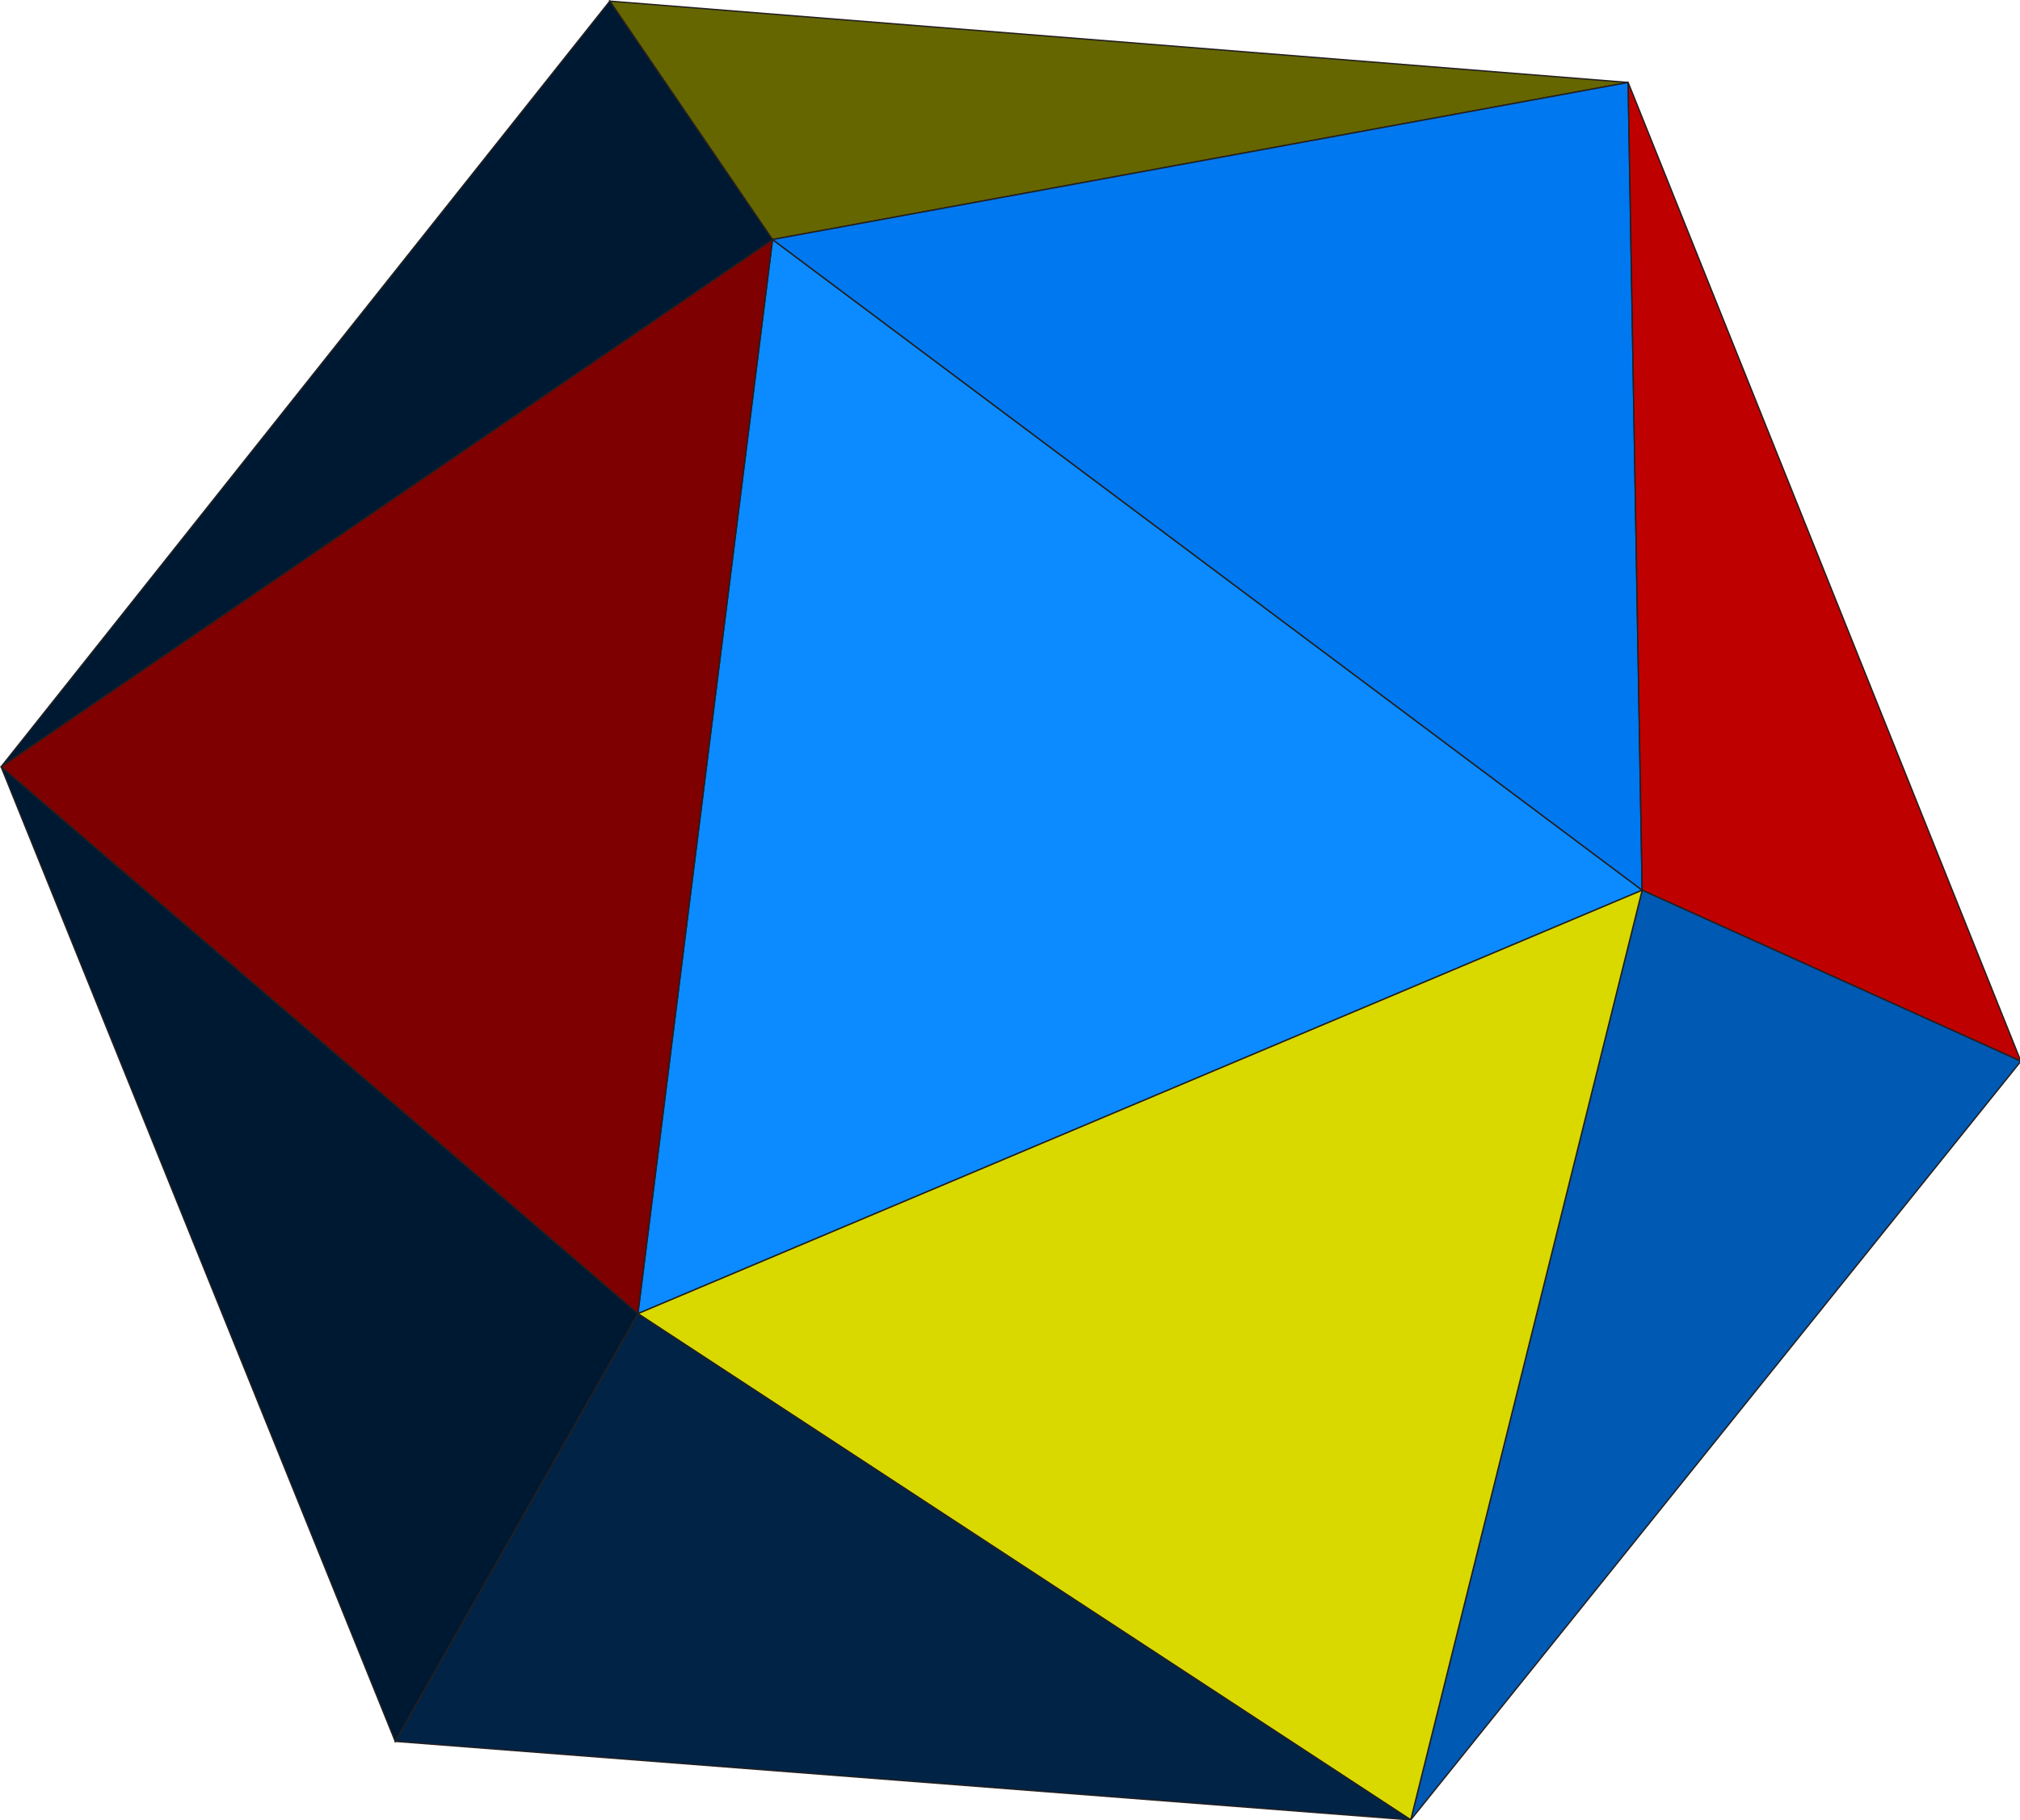 <?xml version="1.0" encoding="UTF-8" standalone="no"?>
<svg
   version="1.1"
   width="750"
   height="676"
   viewBox="0 0 750 676"
   xmlns="http://www.w3.org/2000/svg"
>
<polygon
   fill="#0b8bff"
   stroke="#231f20"
   stroke-width="0.5"
   points="236.431,487.44 286.425,88.53 609.302,330.168 "
   transform="translate(0.41,0.421)" />
<polygon
   fill="#7e0000"
   stroke="#231f20"
   stroke-width="0.5"
   points="236.431,487.44 0,284.343 286.425,88.53 "
   transform="translate(0.41,0.421)" />
<polygon
   fill="#001933"
   stroke="#231f20"
   stroke-width="0.5"
   points="0,284.343 226.017,0 286.425,88.53 "
   transform="translate(0.41,0.421)" />
<polygon
   fill="#666600"
   stroke="#231f20"
   stroke-width="0.5"
   points="226.017,0 604.096,30.204 286.425,88.53 "
   transform="translate(0.41,0.421)" />
<polygon
   fill="#0078ef"
   stroke="#231f20"
   stroke-width="0.5"
   points="609.302,330.168 604.096,30.204 286.425,88.53 "
   transform="translate(0.41,0.421)" />
<polygon
   fill="#bf0000"
   stroke="#231f20"
   stroke-width="0.5"
   points="604.096,30.204 749.91,393.701 609.302,330.168 "
   transform="translate(0.41,0.421)" />
<polygon
   fill="#0059b2"
   stroke="#231f20"
   stroke-width="0.5"
   points="749.91,393.701 523.375,675.439 609.302,330.168 "
   transform="translate(0.41,0.421)" />
<polygon
   fill="#d9d900"
   stroke="#231f20"
   stroke-width="0.5"
   points="609.302,330.168 523.375,675.439 236.431,487.44 "
   transform="translate(0.41,0.421)" />
<polygon
   fill="#002346"
   stroke="#231f20"
   stroke-width="0.5"
   points="523.375,675.439 146.339,646.277 236.431,487.44 "
   transform="translate(0.41,0.421)" />
<polygon
   fill="#001933"
   stroke="#231f20"
   stroke-width="0.5"
   points="236.431,487.44 146.339,646.277 0,284.343 "
   transform="translate(0.41,0.421)" />
</svg>
